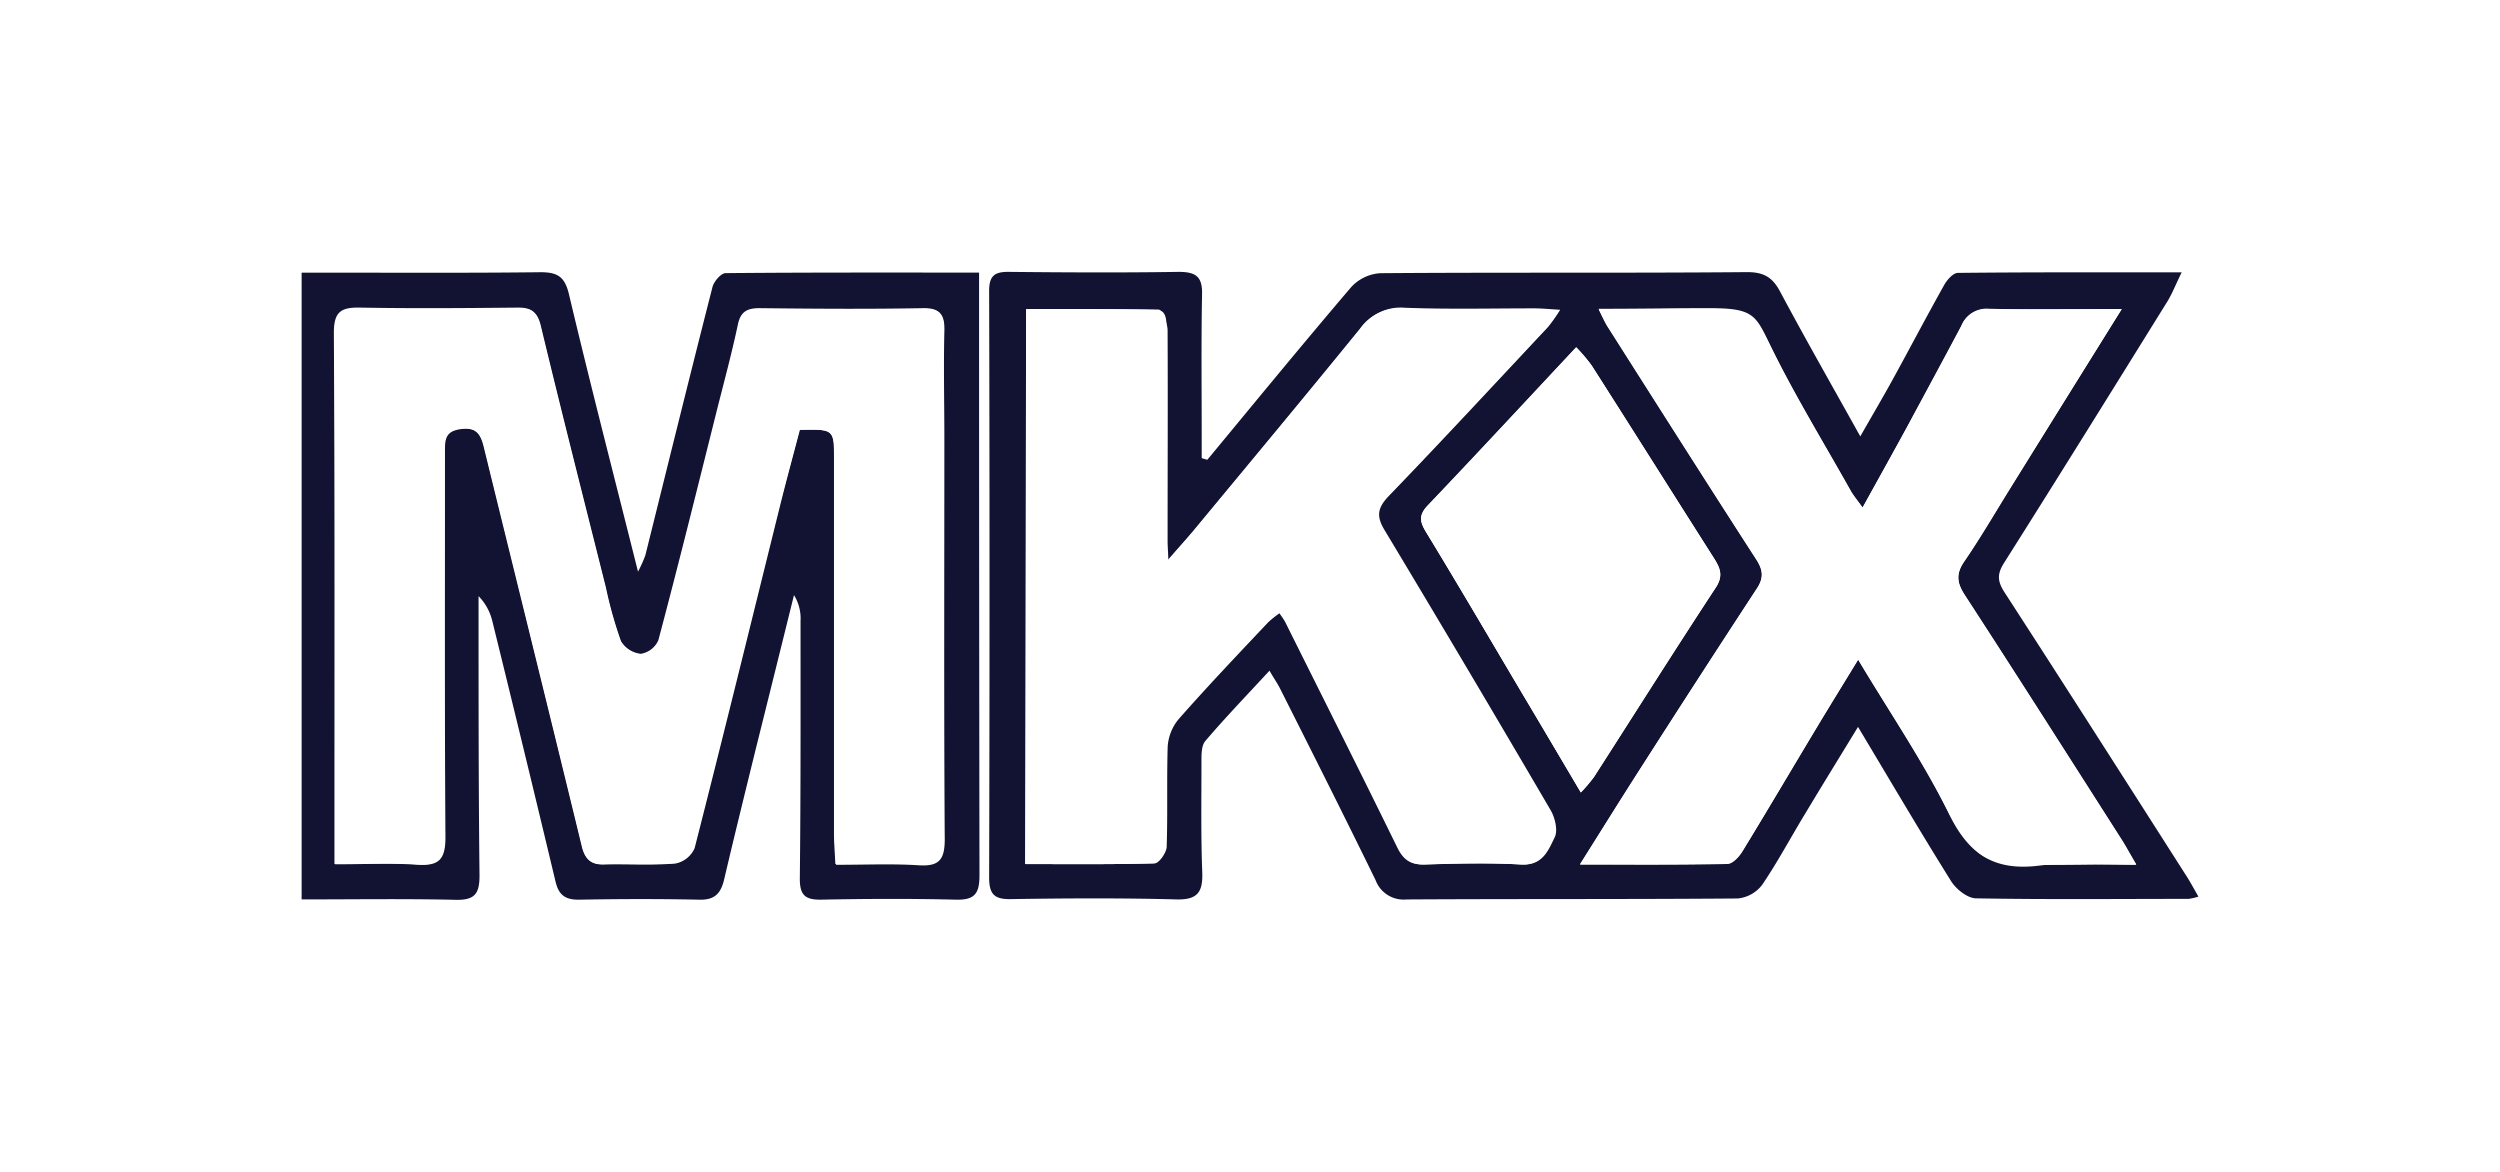 <svg id="Laag_1" data-name="Laag 1" xmlns="http://www.w3.org/2000/svg" viewBox="0 0 736 345"><defs><style>.cls-1{fill:#fff;}.cls-2{fill:#121332;}</style></defs><rect class="cls-1" width="736" height="345"/><path class="cls-2" d="M355.44,135.36c14.06-17,28-34,42.32-50.8a12.74,12.74,0,0,1,8.56-4.13c36-.29,72.05,0,108-.32,4.85,0,7.43,1.44,9.68,5.62,7.42,13.89,15.2,27.54,23.67,42.74,3.6-6.31,6.71-11.58,9.65-16.94,5.06-9.21,9.94-18.52,15.08-27.68.82-1.47,2.61-3.51,4-3.51,21.47-.23,43-.16,65.89-.16-1.75,3.51-2.77,6.26-4.28,8.68-15.94,25.66-31.86,51.31-48,76.83-2.09,3.3-2,5.4.1,8.66,18.09,27.93,36,56,53.87,84,1,1.62,1.93,3.32,3.23,5.61a16.5,16.5,0,0,1-2.86.67c-20.86,0-41.72.22-62.58-.16-2.52,0-5.85-2.67-7.33-5C565.3,244.86,556.59,230,547,214c-5.43,8.91-10.43,17-15.35,25.2-4.28,7-8.22,14.46-12.88,21.31a10.24,10.24,0,0,1-7.22,4c-32.51.26-65,.1-97.51.29a8.78,8.78,0,0,1-9.07-5.69c-9.21-18.87-18.66-37.62-28.12-56.39-.75-1.51-1.76-2.92-3.11-5.27-6.69,7.24-13,13.79-18.89,20.7-1.2,1.4-1.14,4.14-1.14,6.27,0,10.77-.18,21.53.23,32.28.22,5.82-1.23,8.26-7.65,8.09-16.24-.44-32.49-.34-48.75-.09-4.95.09-6.34-1.58-6.34-6.43q.22-86.31,0-172.61c0-4.41,1.55-5.67,5.76-5.62,16.7.17,33.39.26,50.07,0,5.27,0,7,1.58,6.85,6.76-.26,13.83-.1,27.66-.1,41.5v6.58ZM302.09,91V254.38c12.93,0,25.41.14,37.87-.21,1.23,0,3.37-3.06,3.51-4.74.32-9.88,0-19.77.3-29.65a14.06,14.06,0,0,1,3.22-8.06c8.54-9.71,17.45-19.07,26.36-28.51a31.36,31.36,0,0,1,3.51-2.79,30.08,30.08,0,0,1,1.76,2.58c11,22.11,22.14,44.2,33,66.39,1.76,3.68,3.89,5.27,8,5.12,9.43-.27,18.91-.5,28.31,0,6.25.37,7.92-4.22,9.77-8,1-2,.1-5.8-1.2-8Q432.3,197.12,407.58,156c-2.55-4.21-1.91-6.66,1.37-10.07,15.82-16.41,31.28-33.1,46.85-49.73a49.52,49.52,0,0,0,3.52-5c-3.36-.2-5.45-.41-7.56-.42-12.74,0-25.48.31-38.2-.18a14.25,14.25,0,0,0-12.83,5.94c-16,19.72-32.28,39.22-48.49,58.8-2.37,2.86-4.86,5.61-8.27,9.53-.13-3.1-.23-4.38-.23-5.65,0-20.64.1-41.29,0-61.94,0-2.15-1.67-6.12-2.66-6.15C328,91,315.08,91,302.09,91Zm322.54,0c-14.06,0-26.57.21-39-.1a8,8,0,0,0-8.21,5c-5.27,9.88-10.54,19.67-15.82,29.48-4.25,7.8-8.57,15.55-13.26,24-1.59-2.25-2.69-3.51-3.52-5-8.14-14.5-16.87-28.72-24.09-43.65-3.9-8.05-4.89-10-17.22-10-10.55,0-21.27.18-32.85.18a52.54,52.54,0,0,0,2.6,5.08c14.57,22.84,29.09,45.86,43.83,68.64,2.13,3.29,2.18,5.61,0,8.79Q500,199.54,483.2,225.81c-5.85,9.1-11.56,18.31-18.05,28.61,15.47,0,29.47.12,43.46-.2,1.56,0,3.51-2.3,4.55-4,7.54-12.31,14.85-24.76,22.28-37.15,3.68-6.1,7.44-12.16,11.6-19,9.47,15.81,19.33,30.17,26.85,45.58,8.21,12.83,9.42,15,26.54,15,10.7,0,12.78-.1,28.47-.21-2-3.37-3.08-5.43-4.34-7.4-15.33-24-30.58-48-46.08-71.84-2.37-3.63-2.74-6.32-.23-10,4.78-7,9.12-14.43,13.62-21.67C602.5,126.47,613.12,109.4,624.63,91ZM465.4,233.3a47.22,47.22,0,0,0,3.86-4.5C481.21,210.19,493,191.49,505.13,173c2.39-3.62,1.2-6-.63-8.79-12-18.84-23.87-37.71-35.87-56.53a49.33,49.33,0,0,0-4.59-5.41c-14.92,15.95-29.2,31.35-43.68,46.55-2.73,2.86-2.38,4.8-.48,7.91,9.67,15.81,19.05,31.93,28.54,47.92C454,214,459.51,223.37,465.4,233.3Z"/><path class="cls-2" d="M288.24,80.25v17.4q0,80,.12,160.07c0,5.5-1.52,7.28-7,7.14-13.17-.32-26.36-.27-39.53,0-4.81.08-6.41-1.32-6.36-6.35.28-25.23.21-50.49.21-75.74a13,13,0,0,0-1.93-7.57q-5.65,22.85-11.32,45.57c-3.14,12.77-6.29,25.55-9.29,38.34-1,4-2.8,5.87-7.24,5.76-11.87-.26-23.73-.22-35.57,0-4.06,0-5.87-1.49-6.79-5.36q-9.15-38.34-18.59-76.61a15.68,15.68,0,0,0-4.06-7.39v7.16c0,25,0,50.06.28,75.1,0,5.38-1.42,7.26-7,7.14-14.9-.35-29.87-.12-45.37-.12V80.27h8.4c20.65,0,41.28.12,61.93-.13,5,0,7.15,1.3,8.38,6.52,6.36,26.82,13.27,53.51,20.32,81.63a37,37,0,0,0,2.16-4.81c6.57-26.36,13.05-52.72,19.77-79,.42-1.63,2.51-4.06,3.85-4.07C238.19,80.18,262.74,80.25,288.24,80.25Zm-52.72,46.29c10-.2,10-.2,10,8.78v110c0,2.79.25,5.58.41,9.05,8.47,0,16.36-.36,24.2.12,5.95.37,7.83-1.41,7.8-7.59-.26-39.31-.12-78.61-.11-117.92,0-10.54-.19-21.09,0-31.63.13-4.62-.91-6.73-6.13-6.63-16,.3-32.05.18-48.08,0-3.51,0-5.57.9-6.38,4.82-1.86,8.79-4.23,17.45-6.41,26.16-5.59,22.31-11.11,44.64-17,66.78a6.79,6.79,0,0,1-5.18,4,8,8,0,0,1-6-3.9,122.18,122.18,0,0,1-4.45-15.82c-6.45-25.69-13-51.38-19.19-77.14-1-4.13-2.88-5.12-6.76-5.06-15.36.15-30.74.28-46.1,0-5.85-.15-7.89,1.26-7.85,7.59.28,49.4.16,98.79.17,148.19v8c8.63,0,16.5-.4,24.31.13,6.38.42,8.2-1.76,8.17-8.09-.27-37.76-.11-75.56-.14-113.29,0-3.52,0-6.31,4.78-6.91s6,1.9,6.9,5.68c9.58,39.13,19.33,78.25,28.81,117.39.88,3.51,2.51,5.27,6.31,5.15,7-.18,14,.29,21.08-.29a7.81,7.81,0,0,0,5.64-4.53c8.56-33.51,16.79-67.11,25.12-100.68,2-7.52,4-15.07,5.94-22.4Z"/><path class="cls-1" d="M302.09,91c13,0,25.87-.12,38.66.28,3,.09,2.64,4,2.65,6.15.18,20.65,0,41.3,0,62,0,1.26.11,2.55.23,5.64,3.41-3.92,5.91-6.66,8.28-9.52,16.2-19.58,32.46-39.09,48.48-58.8a14.27,14.27,0,0,1,12.83-5.94c12.73.49,25.47.14,38.21.17,2.11,0,4.2.23,7.55.42a50.73,50.73,0,0,1-3.51,5C439.9,112.9,424.4,129.67,408.62,146c-3.29,3.41-3.92,5.85-1.37,10.07Q432,197.14,456.19,238.5c1.3,2.23,2.18,6,1.19,8-1.84,3.79-3.51,8.38-9.77,8-9.4-.56-18.87-.33-28.31,0-4.13.11-6.22-1.44-8-5.11-10.86-22.2-22-44.29-33-66.39a28.75,28.75,0,0,0-1.76-2.59,31.56,31.56,0,0,0-3.52,2.8c-8.78,9.43-17.73,18.8-26.36,28.5a14.08,14.08,0,0,0-3.21,8.07c-.37,9.87,0,19.77-.3,29.64,0,1.76-2.21,4.71-3.51,4.75-12.46.35-24.94.21-37.87.21Z"/><path class="cls-1" d="M624.63,91c-11.51,18.51-22.13,35.57-32.76,52.72-4.5,7.24-8.78,14.62-13.62,21.67-2.51,3.69-2.14,6.38.23,10,15.5,23.84,30.75,47.87,46.08,71.84,1.26,2,2.37,4,4.34,7.39-10.32,0-19.51-.91-28.47.21-13.07,1.66-20.67-3.05-26.54-15-7.59-15.41-17.38-29.75-26.85-45.58-4.16,6.82-7.92,12.88-11.6,19C528,225.6,520.7,238,513.16,250.36c-1,1.76-3,3.95-4.55,4-14.06.31-28,.19-43.46.19,6.49-10.3,12.2-19.51,18.05-28.61Q500,199.7,517.08,173.6c2.13-3.22,2.07-5.54,0-8.79-14.74-22.84-29.26-45.69-43.83-68.64-.79-1.21-1.33-2.58-2.6-5.08,11.58,0,21.67-.26,32.85-.17,8.57,0,13.32,1.91,17.22,10,7.22,14.94,15.95,29.15,24.09,43.65.81,1.44,1.92,2.73,3.52,5,4.69-8.51,9-16.26,13.26-24.06,5.27-9.81,10.67-19.6,15.82-29.47a8,8,0,0,1,8.21-5C598.06,91.11,610.5,91,624.63,91Z"/><path class="cls-1" d="M465.4,233.3c-5.89-10-11.43-19.34-17-28.7-9.49-16-18.87-32-28.54-47.92-1.9-3.11-2.25-5.05.48-7.91,14.48-15.2,28.76-30.6,43.68-46.55a49.33,49.33,0,0,1,4.59,5.41c12,18.82,23.9,37.69,35.87,56.53,1.75,2.88,3,5.27.63,8.79-12.14,18.47-23.92,37.17-35.87,55.78A48.07,48.07,0,0,1,465.4,233.3Z"/><path class="cls-1" d="M235.49,126.54c-1.92,7.33-4,14.88-5.87,22.47-8.33,33.57-16.56,67.17-25.12,100.68a7.81,7.81,0,0,1-5.64,4.53c-7,.58-14.05.11-21.08.29-3.8.1-5.43-1.6-6.31-5.15Q157.14,190.65,142.66,132c-.91-3.78-2-6.29-6.9-5.68S131,129.68,131,133.2c0,37.76-.12,75.56.14,113.29,0,6.36-1.76,8.51-8.17,8.09-7.81-.53-15.68-.13-24.31-.13v-7.87c0-49.4.11-98.8-.17-148.19,0-6.33,2-7.74,7.85-7.6,15.36.36,30.74.23,46.1,0,3.88,0,5.76.94,6.76,5.06,6.21,25.77,12.74,51.46,19.19,77.15a122.18,122.18,0,0,0,4.45,15.82,8,8,0,0,0,6,3.9,6.77,6.77,0,0,0,5.18-4c5.87-22.23,11.39-44.56,17-66.78,2.18-8.78,4.55-17.38,6.41-26.16.81-3.92,2.8-4.85,6.38-4.82,16,.11,32.05.23,48.08,0,5.27-.1,6.26,2,6.13,6.63-.26,10.54,0,21.08,0,31.63,0,39.31-.15,78.6.11,117.92,0,6.18-1.85,8-7.8,7.59-7.84-.48-15.73-.13-24.2-.13-.16-3.51-.39-6.25-.41-9.05v-110C245.61,126.34,245.61,126.34,235.49,126.54Z"/></svg>